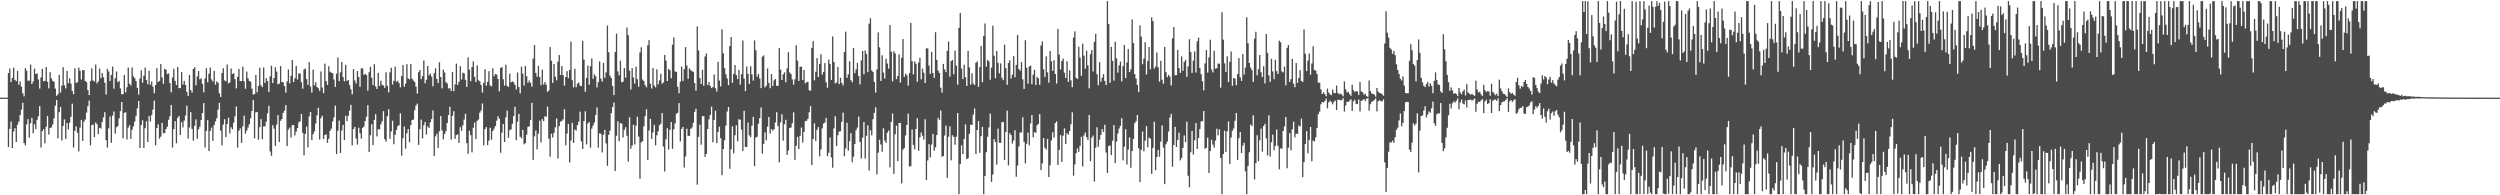 <svg xmlns="http://www.w3.org/2000/svg" width="1920" height="150"><path d="M0 75.000h1v1.000H0zM1 75.000h1v1.000H1zM2 75.000h1v1.000H2zM3 75.000h1v1.000H3zM4 75.000h1v1.000H4zM5 75.000h1v1.000H5zM6 56.163h1v56.801H6zM7 52.699h1v46.256H7zM8 63.021h1v30.310H8zM9 59.778h1v53.881H9zM10 51.940h1v49.089H10zM11 61.336h1v37.138H11zM12 62.353h1v46.679H12zM13 54.414h1v41.367H13zM14 65.083h1v28.309H14zM15 62.508h1v25.923H15zM16 66.617h1v17.624H16zM17 71.556h1v7.385H17zM18 73.928h1v36.001H18zM19 52.370h1v59.215H19zM20 54.256h1v41.224H20zM21 62.004h1v29.477H21zM22 61.953h1v43.806H22zM23 49.541h1v45.124H23zM24 64.506h1v25.892H24zM25 62.602h1v39.748H25zM26 52.756h1v42.688H26zM27 56.897h1v42.302H27zM28 56.359h1v35.661H28zM29 61.018h1v28.266H29zM30 68.069h1v13.432H30zM31 59.517h1v53.770H31zM32 52.825h1v47.899H32zM33 62.350h1v36.823H33zM34 62.099h1v47.953H34zM35 51.451h1v45.911H35zM36 62.748h1v26.275H36zM37 67.851h1v35.533H37zM38 55.386h1v42.901H38zM39 60.231h1v37.628H39zM40 62.068h1v33.572H40zM41 62.751h1v28.197H41zM42 68.058h1v13.093H42zM43 73.565h1v3.239H43zM44 72.348h1v33.928H44zM45 57.508h1v28.588H45zM46 71.109h1v11.058H46zM47 65.761h1v42.168H47zM48 51.623h1v45.045H48zM49 65.461h1v26.255H49zM50 67.942h1v38.699H50zM51 54.551h1v39.930H51zM52 63.843h1v35.606H52zM53 60.174h1v34.027H53zM54 64.232h1v25.452H54zM55 69.790h1v9.850H55zM56 72.354h1v40.944H56zM57 52.411h1v48.073H57zM58 63.538h1v33.492H58zM59 63.214h1v38.808H59zM60 51.941h1v64.350H60zM61 54.370h1v43.613H61zM62 61.036h1v31.040H62zM63 53.900h1v54.307H63zM64 53.889h1v39.551H64zM65 62.160h1v29.616H65zM66 63.103h1v23.399H66zM67 69.129h1v12.504H67zM68 73.028h1v4.189H68zM69 62.274h1v49.328H69zM70 52.440h1v43.667H70zM71 61.762h1v33.811H71zM72 62.593h1v42.659H72zM73 49.547h1v44.529H73zM74 64.075h1v31.193H74zM75 62.562h1v40.490H75zM76 52.701h1v45.457H76zM77 60.094h1v38.604H77zM78 55.996h1v37.694H78zM79 59.362h1v30.808H79zM80 63.527h1v22.656H80zM81 72.526h1v35.138H81zM82 52.903h1v60.393H82zM83 54.960h1v43.650H83zM84 62.185h1v27.311H84zM85 57.477h1v52.228H85zM86 51.132h1v37.677H86zM87 68.124h1v17.552H87zM88 60.109h1v42.534H88zM89 54.949h1v42.859H89zM90 63.130h1v33.681H90zM91 62.099h1v28.779H91zM92 67.866h1v17.443H92zM93 72.396h1v5.955H93zM94 72.295h1v33.931H94zM95 57.543h1v29.105H95zM96 70.835h1v15.410H96zM97 66.992h1v40.135H97zM98 51.863h1v46.152H98zM99 64.320h1v31.865H99zM100 65.700h1v40.944H100zM101 51.833h1v47.781H101zM102 58.697h1v38.367H102zM103 59.994h1v33.419H103zM104 62.242h1v26.714H104zM105 67.488h1v15.727H105zM106 72.673h1v4.912H106zM107 60.338h1v53.304H107zM108 54.091h1v41.983H108zM109 63.528h1v28.833H109zM110 58.102h1v55.533H110zM111 51.939h1v46.536H111zM112 61.335h1v31.860H112zM113 64.699h1v44.333H113zM114 54.387h1v34.639H114zM115 65.068h1v28.306H115zM116 62.550h1v25.892H116zM117 66.617h1v17.622H117zM118 71.556h1v5.651H118zM119 65.261h1v46.324H119zM120 52.370h1v45.967H120zM121 62.975h1v32.505H121zM122 62.082h1v44.418H122zM123 49.180h1v55.800H123zM124 59.438h1v34.996H124zM125 64.367h1v38.044H125zM126 52.754h1v49.424H126zM127 53.535h1v45.664H127zM128 56.897h1v40.362H128zM129 56.356h1v35.676H129zM130 63.858h1v25.410H130zM131 70.883h1v9.726H131zM132 59.517h1v53.770H132zM133 52.825h1v46.347H133zM134 62.099h1v31.003H134zM135 65.272h1v44.781H135zM136 51.451h1v39.032H136zM137 67.739h1v21.349H137zM138 67.549h1v36.060H138zM139 55.393h1v38.483H139zM140 64.924h1v32.935H140zM141 62.068h1v30.558H141zM142 65.292h1v23.457H142zM143 70.500h1v10.650H143zM144 73.698h1v32.690H144zM145 57.585h1v40.283H145zM146 69.194h1v16.903H146zM147 71.123h1v27.878H147zM148 52.968h1v55.001H148zM149 51.609h1v45.046H149zM150 65.449h1v26.255H150zM151 58.725h1v47.906H151zM152 54.544h1v44.819H152zM153 60.974h1v36.319H153zM154 60.131h1v32.023H154zM155 64.432h1v22.341H155zM156 70.904h1v8.234H156zM157 60.188h1v53.110H157zM158 52.411h1v48.073H158zM159 63.173h1v29.097H159zM160 56.644h1v59.373H160zM161 51.812h1v48.693H161zM162 61.034h1v36.897H162zM163 62.650h1v45.517H163zM164 54.416h1v41.611H164zM165 65.028h1v28.281H165zM166 62.502h1v28.303H166zM167 63.433h1v20.792H167zM168 71.554h1v7.405H168zM169 74.399h1v26.013H169zM170 56.096h1v55.508H170zM171 52.440h1v43.273H171zM172 61.762h1v29.787H172zM173 62.478h1v42.775H173zM174 49.547h1v45.723H174zM175 64.049h1v26.345H175zM176 63.302h1v39.126H176zM177 52.576h1v45.154H177zM178 56.843h1v42.394H178zM179 56.222h1v37.931H179zM180 60.780h1v28.496H180zM181 67.868h1v13.882H181zM182 59.016h1v54.342H182zM183 52.916h1v47.535H183zM184 62.272h1v36.307H184zM185 62.197h1v47.511H185zM186 51.131h1v45.901H186zM187 62.439h1v26.369H187zM188 68.124h1v34.521H188zM189 54.949h1v45.329H189zM190 60.190h1v37.748H190zM191 62.158h1v33.328H191zM192 62.826h1v28.058H192zM193 68.053h1v17.167H193zM194 72.634h1v4.109H194zM195 72.295h1v33.931H195zM196 57.543h1v28.703H196zM197 70.835h1v15.129H197zM198 66.008h1v41.376H198zM199 51.962h1v45.740H199zM200 65.430h1v26.070H200zM201 66.909h1v39.992H201zM202 51.824h1v45.252H202zM203 63.650h1v33.412H203zM204 59.992h1v33.418H204zM205 62.241h1v24.806H205zM206 70.711h1v10.615H206zM207 58.580h1v57.731H207zM208 50.495h1v69.156H208zM209 63.775h1v32.361H209zM210 59.896h1v38.868H210zM211 51.651h1v60.447H211zM212 54.967h1v40.715H212zM213 64.754h1v23.662H213zM214 64.229h1v44.874H214zM215 50.751h1v42.010H215zM216 62.954h1v28.544H216zM217 63.230h1v23.448H217zM218 66.167h1v18.817H218zM219 71.149h1v9.566H219zM220 62.497h1v49.697H220zM221 53.388h1v46.165H221zM222 63.981h1v34.016H222zM223 58.285h1v47.334H223zM224 46.166h1v50.008H224zM225 63.001h1v33.048H225zM226 60.097h1v43.924H226zM227 50.649h1v50.487H227zM228 61.031h1v37.339H228zM229 56.401h1v37.571H229zM230 56.403h1v36.766H230zM231 63.165h1v24.365H231zM232 68.078h1v34.010H232zM233 53.368h1v65.903H233zM234 52.643h1v50.191H234zM235 60.796h1v36.435H235zM236 65.230h1v48.036H236zM237 47.774h1v41.550H237zM238 66.503h1v19.448H238zM239 71.052h1v36.572H239zM240 53.483h1v49.597H240zM241 65.486h1v35.485H241zM242 63.141h1v31.738H242zM243 66.885h1v21.688H243zM244 67.758h1v15.050H244zM245 69.800h1v37.298H245zM246 54.872h1v35.916H246zM247 67.250h1v21.705H247zM248 71.526h1v35.300H248zM249 48.916h1v54.889H249zM250 62.266h1v40.862H250zM251 65.219h1v44.485H251zM252 50.840h1v55.706H252zM253 55.028h1v45.550H253zM254 55.824h1v42.965H254zM255 56.242h1v37.056H255zM256 61.056h1v29.082H256zM257 66.731h1v14.420H257zM258 56.568h1v61.775H258zM259 44.132h1v56.279H259zM260 62.335h1v30.232H260zM261 55.548h1v61.907H261zM262 47.599h1v52.580H262zM263 59.239h1v36.697H263zM264 62.500h1v45.040H264zM265 49.771h1v39.090H265zM266 62.147h1v30.891H266zM267 61.420h1v27.539H267zM268 65.206h1v19.715H268zM269 68.553h1v11.991H269zM270 72.465h1v39.204H270zM271 53.090h1v46.102H271zM272 61.835h1v35.629H272zM273 64.178h1v42.144H273zM274 54.548h1v56.435H274zM275 59.065h1v39.067H275zM276 66.653h1v35.708H276zM277 52.515h1v53.958H277zM278 52.485h1v45.718H278zM279 57.593h1v39.564H279zM280 56.554h1v36.367H280zM281 57.666h1v31.995H281zM282 69.643h1v11.162H282zM283 55.464h1v61.332H283zM284 51.216h1v52.622H284zM285 59.751h1v35.654H285zM286 65.507h1v45.986H286zM287 49.280h1v42.765H287zM288 66.364h1v21.340H288zM289 68.322h1v36.459H289zM290 55.949h1v43.336H290zM291 66.019h1v33.424H291zM292 62.130h1v33.352H292zM293 65.067h1v28.179H293zM294 65.695h1v19.636H294zM295 67.438h1v39.396H295zM296 55.459h1v53.335H296zM297 65.900h1v23.330H297zM298 70.927h1v13.009H298zM299 55.556h1v50.984H299zM300 52.002h1v48.966H300zM301 64.868h1v27.836H301zM302 61.989h1v48.831H302zM303 51.176h1v52.279H303zM304 62.856h1v36.919H304zM305 61.978h1v34.947H305zM306 63.772h1v32.419H306zM307 67.080h1v19.922H307zM308 58.438h1v61.104H308zM309 49.871h1v56.294H309zM310 66.613h1v30.497H310zM311 64.213h1v49.979H311zM312 49.307h1v53.042H312zM313 60.242h1v38.830H313zM314 60.964h1v48.317H314zM315 49.141h1v46.963H315zM316 60.392h1v31.776H316zM317 61.834h1v30.058H317zM318 62.997h1v21.679H318zM319 66.516h1v14.609H319zM320 71.855h1v7.746H320zM321 55.522h1v55.715H321zM322 53.757h1v45.453H322zM323 60.759h1v31.114H323zM324 58.458h1v47.781H324zM325 46.448h1v49.765H325zM326 63.934h1v29.738H326zM327 61.327h1v42.004H327zM328 50.687h1v46.397H328zM329 57.835h1v40.423H329zM330 56.411h1v37.592H330zM331 58.775h1v32.678H331zM332 66.302h1v18.556H332zM333 56.233h1v63.618H333zM334 52.462h1v52.318H334zM335 60.612h1v42.076H335zM336 63.810h1v49.745H336zM337 47.820h1v53.059H337zM338 59.113h1v30.001H338zM339 67.818h1v32.351H339zM340 53.463h1v53.549H340zM341 55.660h1v47.246H341zM342 63.066h1v37.725H342zM343 64.100h1v30.405H343zM344 67.945h1v20.402H344zM345 67.727h1v14.294H345zM346 69.860h1v37.371H346zM347 55.205h1v33.774H347zM348 70.050h1v15.331H348zM349 64.755h1v41.964H349zM350 48.826h1v54.881H350zM351 65.172h1v37.993H351zM352 62.825h1v46.898H352zM353 50.767h1v46.867H353zM354 61.004h1v39.439H354zM355 55.785h1v40.496H355zM356 56.327h1v35.474H356zM357 61.266h1v26.150H357zM358 66.760h1v43.129H358zM359 44.094h1v74.037H359zM360 53.443h1v46.983H360zM361 62.329h1v41.444H361zM362 51.517h1v65.454H362zM363 47.123h1v50.976H363zM364 58.970h1v35.182H364zM365 62.908h1v43.849H365zM366 50.239h1v42.638H366zM367 61.655h1v30.171H367zM368 62.471h1v24.124H368zM369 65.292h1v19.644H369zM370 71.069h1v8.408H370zM371 63.662h1v47.996H371zM372 53.170h1v46.075H372zM373 65.767h1v31.812H373zM374 62.838h1v48.608H374zM375 54.647h1v53.395H375zM376 65.620h1v32.495H376zM377 66.343h1v40.911H377zM378 52.406h1v48.227H378zM379 58.586h1v40.243H379zM380 56.817h1v39.958H380zM381 57.286h1v35.380H381zM382 60.676h1v28.619H382zM383 70.120h1v21.095H383zM384 52.240h1v65.057H384zM385 51.425h1v50.449H385zM386 60.869h1v34.374H386zM387 65.750h1v43.282H387zM388 49.713h1v40.448H388zM389 65.887h1v19.030H389zM390 66.818h1v39.026H390zM391 56.573h1v43.490H391zM392 63.216h1v36.148H392zM393 62.446h1v32.626H393zM394 63.158h1v25.984H394zM395 65.129h1v16.890H395zM396 68.655h1v38.961H396zM397 55.717h1v37.699H397zM398 66.882h1v20.567H398zM399 71.713h1v33.288H399zM400 51.215h1v54.984H400zM401 56.513h1v43.275H401zM402 65.741h1v45.093H402zM403 50.705h1v59.229H403zM404 58.523h1v44.891H404zM405 63.624h1v33.823H405zM406 61.825h1v35.272H406zM407 63.597h1v28.574H407zM408 66.608h1v12.389H408zM409 44.966h1v77.790H409zM410 34.609h1v70.150H410zM411 56.030h1v44.195H411zM412 58.944h1v55.771H412zM413 50.651h1v51.962H413zM414 59.199h1v33.498H414zM415 65.442h1v43.989H415zM416 53.500h1v37.919H416zM417 64.945h1v28.109H417zM418 62.998h1v26.221H418zM419 65.024h1v24.783H419zM420 70.490h1v11.412H420zM421 69.517h1v37.006H421zM422 36.167h1v84.196H422zM423 46.660h1v56.039H423zM424 63.635h1v41.972H424zM425 49.177h1v52.935H425zM426 58.908h1v38.835H426zM427 61.744h1v29.219H427zM428 47.402h1v74.356H428zM429 42.311h1v54.625H429zM430 57.563h1v35.824H430zM431 50.726h1v42.213H431zM432 57.728h1v33.913H432zM433 65.795h1v18.048H433zM434 59.124h1v52.512H434zM435 54.612h1v47.937H435zM436 60.016h1v35.174H436zM437 53.785h1v71.002H437zM438 31.948h1v75.973H438zM439 61.521h1v32.810H439zM440 67.075h1v42.688H440zM441 52.810h1v46.732H441zM442 66.969h1v33.226H442zM443 64.259h1v31.798H443zM444 63.351h1v30.142H444zM445 65.734h1v19.981H445zM446 66.221h1v42.355H446zM447 31.344h1v83.059H447zM448 45.846h1v47.201H448zM449 70.429h1v15.049H449zM450 59.793h1v51.080H450zM451 50.330h1v44.614H451zM452 65.087h1v28.591H452zM453 50.901h1v62.484H453zM454 44.880h1v53.947H454zM455 60.511h1v35.971H455zM456 57.083h1v37.077H456zM457 58.563h1v29.720H457zM458 67.100h1v15.369H458zM459 63.107h1v50.246H459zM460 47.110h1v55.326H460zM461 60.348h1v42.428H461zM462 62.655h1v54.450H462zM463 48.332h1v55.192H463zM464 59.800h1v39.932H464zM465 55.549h1v54.571H465zM466 19.630h1v107.684H466zM467 40.139h1v63.457H467zM468 58.132h1v42.217H468zM469 59.920h1v26.991H469zM470 66.008h1v16.274H470zM471 73.036h1v5.679H471zM472 39.869h1v91.463H472zM473 25.879h1v78.363H473zM474 54.803h1v38.375H474zM475 57.904h1v50.607H475zM476 46.604h1v47.835H476zM477 63.146h1v31.871H477zM478 62.694h1v42.892H478zM479 52.239h1v47.458H479zM480 59.659h1v38.049H480zM481 21.132h1v83.146H481zM482 27.029h1v97.069H482zM483 54.243h1v35.796H483zM484 68.721h1v45.545H484zM485 52.356h1v59.362H485zM486 59.507h1v36.278H486zM487 64.239h1v46.697H487zM488 51.209h1v45.326H488zM489 60.839h1v28.851H489zM490 66.596h1v38.296H490zM491 40.253h1v97.057H491zM492 36.318h1v73.016H492zM493 61.090h1v47.337H493zM494 62.197h1v34.816H494zM495 65.400h1v23.859H495zM496 67.045h1v16.865H496zM497 34.770h1v88.092H497zM498 30.827h1v69.429H498zM499 64.304h1v26.975H499zM500 68.011h1v38.656H500zM501 52.248h1v49.446H501zM502 65.793h1v30.078H502zM503 67.140h1v44.453H503zM504 53.242h1v50.665H504zM505 64.778h1v36.045H505zM506 61.739h1v34.461H506zM507 56.670h1v38.346H507zM508 64.276h1v22.545H508zM509 63.268h1v49.335H509zM510 42.256h1v89.457H510zM511 46.475h1v60.459H511zM512 62.213h1v36.241H512zM513 53.010h1v61.813H513zM514 53.938h1v45.813H514zM515 60.103h1v33.596H515zM516 34.286h1v80.053H516zM517 28.698h1v70.581H517zM518 54.896h1v39.878H518zM519 55.175h1v32.147H519zM520 66.660h1v19.980H520zM521 71.598h1v7.588H521zM522 62.756h1v45.875H522zM523 51.119h1v47.883H523zM524 62.257h1v35.271H524zM525 53.173h1v75.477H525zM526 36.222h1v83.951H526zM527 50.268h1v48.572H527zM528 60.475h1v43.879H528zM529 52.534h1v51.853H529zM530 53.776h1v45.198H530zM531 54.801h1v43.092H531zM532 55.096h1v39.269H532zM533 63.778h1v22.148H533zM534 69.696h1v13.817H534zM535 20.299h1v121.523H535zM536 38.706h1v66.396H536zM537 59.935h1v35.829H537zM538 64.499h1v46.668H538zM539 53.582h1v35.554H539zM540 65.904h1v23.397H540zM541 43.401h1v77.006H541zM542 41.124h1v77.119H542zM543 65.311h1v33.804H543zM544 63.020h1v28.622H544zM545 66.062h1v22.238H545zM546 67.689h1v14.216H546zM547 66.900h1v42.381H547zM548 57.186h1v34.886H548zM549 67.787h1v17.261H549zM550 70.279h1v39.700H550zM551 47.466h1v53.785H551zM552 61.858h1v35.483H552zM553 66.372h1v39.785H553zM554 22.532h1v111.988H554zM555 40.832h1v73.632H555zM556 52.340h1v55.408H556zM557 57.034h1v39.499H557zM558 60.335h1v25.325H558zM559 65.389h1v16.802H559zM560 35.398h1v94.252H560zM561 28.449h1v86.163H561zM562 63.549h1v33.527H562zM563 56.794h1v61.008H563zM564 49.909h1v53.943H564zM565 57.641h1v38.598H565zM566 60.727h1v47.802H566zM567 53.691h1v37.872H567zM568 65.034h1v26.948H568zM569 57.100h1v42.510H569zM570 31.103h1v84.886H570zM571 60.432h1v24.673H571zM572 70.010h1v42.773H572zM573 51.073h1v61.767H573zM574 56.737h1v37.365H574zM575 64.576h1v39.373H575zM576 50.843h1v54.538H576zM577 57.146h1v39.373H577zM578 61.888h1v27.852H578zM579 31.042h1v96.561H579zM580 38.605h1v67.099H580zM581 58.843h1v46.119H581zM582 56.774h1v38.154H582zM583 60.322h1v30.407H583zM584 67.666h1v14.881H584zM585 43.540h1v74.446H585zM586 42.567h1v67.980H586zM587 67.130h1v34.511H587zM588 65.795h1v41.993H588zM589 52.552h1v44.693H589zM590 63.698h1v26.159H590zM591 67.746h1v34.840H591zM592 56.861h1v42.262H592zM593 66.028h1v34.293H593zM594 61.648h1v37.572H594zM595 60.681h1v33.328H595zM596 65.861h1v20.348H596zM597 65.977h1v30.830H597zM598 36.941h1v87.714H598zM599 53.464h1v40.575H599zM600 61.428h1v26.323H600zM601 57.120h1v50.894H601zM602 55.570h1v39.875H602zM603 63.164h1v28.861H603zM604 52.548h1v66.388H604zM605 40.089h1v75.485H605zM606 55.669h1v42.661H606zM607 56.889h1v41.000H607zM608 61.039h1v33.547H608zM609 65.049h1v21.263H609zM610 60.876h1v61.904H610zM611 34.691h1v77.259H611zM612 46.561h1v58.545H612zM613 62.156h1v52.257H613zM614 51.268h1v53.040H614zM615 51.163h1v46.856H615zM616 61.470h1v48.084H616zM617 53.741h1v47.565H617zM618 64.051h1v29.009H618zM619 63.074h1v29.642H619zM620 62.892h1v28.414H620zM621 69.310h1v16.891H621zM622 69.613h1v11.970H622zM623 36.766h1v90.042H623zM624 31.567h1v75.239H624zM625 61.664h1v33.049H625zM626 55.106h1v53.266H626zM627 44.592h1v55.127H627zM628 59.160h1v38.429H628zM629 49.073h1v71.029H629zM630 41.684h1v73.084H630zM631 57.281h1v41.292H631zM632 55.230h1v39.628H632zM633 48.459h1v45.633H633zM634 63.247h1v27.333H634zM635 67.392h1v52.586H635zM636 45.777h1v71.588H636zM637 49.116h1v56.487H637zM638 61.317h1v59.588H638zM639 27.929h1v100.906H639zM640 47.666h1v50.955H640zM641 64.086h1v25.185H641zM642 63.359h1v48.834H642zM643 51.387h1v52.519H643zM644 64.651h1v36.438H644zM645 59.630h1v41.200H645zM646 63.704h1v29.867H646zM647 65.580h1v20.912H647zM648 39.992h1v79.985H648zM649 24.324h1v89.772H649zM650 59.803h1v34.498H650zM651 57.029h1v58.733H651zM652 47.010h1v61.556H652zM653 61.532h1v40.732H653zM654 63.176h1v61.383H654zM655 36.909h1v83.453H655zM656 56.242h1v54.355H656zM657 53.335h1v46.707H657zM658 48.281h1v49.668H658zM659 58.349h1v31.193H659zM660 64.797h1v44.222H660zM661 46.374h1v75.423H661zM662 39.134h1v66.555H662zM663 57.076h1v36.619H663zM664 38.743h1v83.118H664zM665 41.399h1v62.902H665zM666 55.335h1v40.967H666zM667 18.204h1v112.830H667zM668 13.945h1v86.083H668zM669 54.158h1v49.772H669zM670 55.224h1v36.381H670zM671 62.896h1v23.793H671zM672 71.067h1v11.305H672zM673 53.353h1v80.658H673zM674 24.906h1v92.357H674zM675 36.345h1v70.984H675zM676 62.181h1v48.770H676zM677 42.440h1v74.099H677zM678 55.692h1v42.816H678zM679 60.276h1v47.725H679zM680 45.149h1v64.643H680zM681 48.810h1v53.114H681zM682 52.680h1v47.625H682zM683 19.235h1v109.254H683zM684 39.668h1v53.969H684zM685 62.440h1v24.776H685zM686 39.401h1v94.118H686zM687 40.987h1v62.141H687zM688 60.790h1v35.737H688zM689 58.396h1v65.378H689zM690 41.797h1v52.668H690zM691 63.378h1v31.133H691zM692 44.316h1v96.547H692zM693 30.006h1v84.930H693zM694 59.057h1v54.533H694zM695 56.524h1v47.462H695zM696 57.876h1v38.023H696zM697 65.800h1v21.478H697zM698 56.107h1v71.834H698zM699 17.496h1v110.040H699zM700 46.983h1v52.475H700zM701 57.153h1v54.148H701zM702 47.196h1v67.483H702zM703 48.992h1v50.041H703zM704 62.724h1v28.069H704zM705 48.016h1v67.800H705zM706 44.338h1v61.206H706zM707 60.925h1v40.798H707zM708 52.694h1v51.543H708zM709 55.834h1v51.426H709zM710 63.706h1v27.887H710zM711 37.102h1v101.146H711zM712 37.160h1v86.065H712zM713 50.401h1v60.260H713zM714 56.730h1v64.200H714zM715 39.850h1v71.183H715zM716 56.028h1v46.789H716zM717 59.833h1v55.930H717zM718 24.745h1v88.342H718zM719 46.047h1v57.706H719zM720 54.119h1v36.392H720zM721 55.941h1v36.147H721zM722 67.311h1v17.530H722zM723 71.104h1v49.285H723zM724 49.086h1v70.775H724zM725 53.244h1v50.836H725zM726 55.399h1v41.029H726zM727 39.054h1v97.572H727zM728 31.878h1v73.148H728zM729 58.897h1v38.129H729zM730 46.901h1v76.238H730zM731 46.024h1v57.849H731zM732 56.987h1v48.145H732zM733 38.969h1v72.193H733zM734 50.399h1v54.619H734zM735 65.054h1v21.747H735zM736 21.376h1v127.761H736zM737 9.968h1v116.047H737zM738 52.628h1v58.978H738zM739 60.734h1v57.567H739zM740 49.699h1v57.051H740zM741 59.292h1v36.220H741zM742 66.030h1v56.119H742zM743 39.052h1v82.441H743zM744 51.680h1v51.081H744zM745 65.006h1v30.749H745zM746 56.260h1v39.717H746zM747 64.152h1v23.909H747zM748 65.274h1v18.045H748zM749 48.238h1v70.069H749zM750 47.130h1v52.702H750zM751 66.642h1v26.343H751zM752 51.517h1v65.910H752zM753 35.403h1v69.179H753zM754 63.154h1v34.266H754zM755 27.598h1v121.540H755zM756 18.010h1v117.088H756zM757 51.194h1v65.688H757zM758 46.018h1v59.050H758zM759 47.169h1v50.654H759zM760 61.224h1v26.062H760zM761 51.989h1v87.664H761zM762 19.727h1v114.339H762zM763 42.748h1v64.175H763zM764 60.081h1v49.023H764zM765 39.100h1v87.338H765zM766 48.229h1v50.604H766zM767 56.332h1v53.271H767zM768 48.707h1v61.014H768zM769 59.676h1v34.243H769zM770 61.527h1v32.143H770zM771 34.191h1v88.637H771zM772 52.360h1v49.075H772zM773 65.142h1v19.790H773zM774 48.402h1v78.661H774zM775 46.374h1v55.907H775zM776 60.313h1v43.442H776zM777 57.219h1v53.057H777zM778 43.103h1v64.753H778zM779 59.337h1v40.641H779zM780 49.884h1v85.854H780zM781 26.764h1v100.385H781zM782 53.032h1v59.441H782zM783 54.224h1v47.494H783zM784 47.669h1v54.032H784zM785 60.934h1v29.140H785zM786 68.288h1v40.677H786zM787 30.880h1v94.496H787zM788 51.956h1v58.487H788zM789 64.267h1v37.596H789zM790 51.024h1v60.652H790zM791 50.390h1v44.496H791zM792 64.682h1v23.687H792zM793 57.356h1v48.070H793zM794 53.580h1v47.964H794zM795 65.256h1v36.696H795zM796 59.045h1v37.184H796zM797 60.248h1v34.892H797zM798 65.133h1v22.520H798zM799 34.953h1v95.685H799zM800 31.854h1v93.705H800zM801 53.173h1v52.850H801zM802 59.075h1v54.364H802zM803 43.251h1v71.567H803zM804 55.570h1v51.075H804zM805 63.559h1v72.358H805zM806 39.203h1v87.678H806zM807 47.077h1v60.793H807zM808 54.412h1v47.145H808zM809 46.246h1v59.459H809zM810 56.838h1v37.662H810zM811 64.166h1v29.135H811zM812 22.282h1v104.409H812zM813 41.946h1v73.143H813zM814 53.373h1v50.392H814zM815 46.842h1v77.559H815zM816 44.957h1v59.242H816zM817 55.820h1v42.771H817zM818 59.938h1v50.658H818zM819 47.071h1v55.202H819zM820 62.850h1v40.676H820zM821 54.072h1v46.566H821zM822 61.684h1v33.775H822zM823 67.008h1v19.254H823zM824 28.836h1v106.069H824zM825 24.054h1v102.200H825zM826 59.770h1v57.910H826zM827 60.708h1v53.300H827zM828 35.890h1v80.671H828zM829 44.231h1v67.799H829zM830 58.161h1v46.878H830zM831 33.580h1v94.250H831zM832 42.755h1v61.290H832zM833 52.829h1v48.953H833zM834 38.856h1v66.421H834zM835 50.250h1v57.262H835zM836 67.816h1v20.466H836zM837 41.628h1v82.185H837zM838 38.465h1v67.285H838zM839 54.894h1v49.176H839zM840 32.083h1v107.395H840zM841 25.943h1v87.502H841zM842 56.974h1v40.796H842zM843 65.439h1v47.296H843zM844 47.712h1v59.502H844zM845 62.696h1v40.879H845zM846 59.713h1v39.446H846zM847 56.877h1v44.476H847zM848 62.141h1v33.680H848zM849 65.312h1v51.791H849zM850 0.863h1v131.933H850zM851 18.403h1v93.821H851zM852 63.574h1v48.145H852zM853 35.982h1v83.137H853zM854 46.753h1v61.380H854zM855 61.917h1v34.099H855zM856 32.073h1v93.206H856zM857 44.873h1v63.853H857zM858 55.810h1v46.863H858zM859 50.232h1v48.493H859zM860 47.206h1v49.385H860zM861 62.499h1v28.292H861zM862 50.827h1v72.379H862zM863 34.506h1v78.121H863zM864 59.895h1v39.374H864zM865 47.968h1v78.418H865zM866 37.674h1v77.204H866zM867 55.355h1v50.156H867zM868 53.259h1v75.611H868zM869 14.941h1v101.067H869zM870 33.061h1v73.568H870zM871 56.941h1v37.705H871zM872 60.360h1v32.756H872zM873 65.214h1v23.145H873zM874 70.771h1v43.005H874zM875 19.522h1v120.334H875zM876 28.154h1v86.877H876zM877 49.368h1v51.678H877zM878 45.021h1v71.181H878zM879 32.455h1v75.579H879zM880 57.201h1v39.684H880zM881 46.801h1v66.309H881zM882 36.081h1v69.629H882zM883 53.189h1v53.307H883zM884 13.326h1v120.224H884zM885 16.291h1v97.285H885zM886 52.700h1v40.805H886zM887 51.093h1v79.612H887zM888 40.317h1v80.271H888zM889 51.755h1v63.397H889zM890 62.713h1v57.635H890zM891 46.679h1v62.082H891zM892 61.203h1v35.148H892zM893 64.247h1v49.127H893zM894 36.051h1v105.385H894zM895 55.467h1v55.331H895zM896 59.249h1v49.488H896zM897 57.492h1v43.587H897zM898 58.819h1v31.452H898zM899 65.649h1v21.845H899zM900 29.453h1v98.618H900zM901 20.771h1v90.596H901zM902 57.746h1v39.624H902zM903 57.766h1v55.111H903zM904 38.277h1v69.200H904zM905 52.267h1v49.606H905zM906 55.986h1v67.214H906zM907 43.339h1v77.979H907zM908 54.365h1v59.263H908zM909 47.608h1v56.435H909zM910 45.945h1v63.216H910zM911 59.045h1v34.387H911zM912 50.988h1v83.983H912zM913 30.082h1v113.735H913zM914 39.928h1v77.024H914zM915 55.964h1v44.666H915zM916 46.569h1v72.185H916zM917 39.550h1v68.152H917zM918 55.685h1v38.813H918zM919 31.685h1v82.743H919zM920 28.867h1v77.173H920zM921 52.342h1v46.808H921zM922 56.995h1v36.256H922zM923 62.424h1v30.656H923zM924 69.418h1v15.842H924zM925 48.676h1v65.624H925zM926 38.430h1v75.061H926zM927 55.826h1v49.881H927zM928 44.072h1v88.779H928zM929 30.496h1v85.548H929zM930 53.320h1v54.025H930zM931 55.596h1v55.452H931zM932 39.000h1v74.475H932zM933 52.662h1v55.344H933zM934 52.429h1v46.381H934zM935 48.801h1v55.176H935zM936 48.936h1v50.341H936zM937 67.348h1v54.045H937zM938 9.436h1v139.702H938zM939 30.446h1v87.897H939zM940 48.658h1v51.731H940zM941 55.277h1v61.428H941zM942 43.218h1v57.685H942zM943 62.978h1v30.306H943zM944 47.498h1v78.539H944zM945 39.528h1v66.124H945zM946 65.819h1v34.627H946zM947 59.871h1v38.766H947zM948 60.403h1v32.359H948zM949 65.455h1v21.367H949zM950 56.866h1v65.914H950zM951 44.654h1v61.489H951zM952 59.330h1v41.994H952zM953 62.180h1v55.395H953zM954 41.402h1v70.407H954zM955 57.245h1v52.464H955zM956 51.900h1v79.665H956zM957 13.265h1v135.873H957zM958 33.202h1v94.257H958zM959 48.361h1v68.557H959zM960 51.969h1v43.695H960zM961 53.906h1v42.941H961zM962 62.888h1v25.633H962zM963 29.705h1v108.096H963zM964 24.392h1v100.911H964zM965 57.832h1v45.988H965zM966 53.139h1v70.629H966zM967 42.193h1v65.552H967zM968 55.502h1v43.275H968zM969 59.130h1v57.278H969zM970 50.780h1v45.972H970zM971 64.050h1v31.041H971zM972 26.096h1v80.157H972zM973 40.548h1v78.770H973zM974 57.928h1v30.590H974zM975 62.801h1v57.407H975zM976 45.161h1v64.156H976zM977 54.894h1v48.522H977zM978 60.777h1v54.657H978zM979 45.928h1v66.064H979zM980 54.631h1v44.919H980zM981 56.795h1v55.160H981zM982 31.213h1v98.835H982zM983 32.475h1v81.392H983zM984 54.809h1v59.415H984zM985 55.590h1v45.024H985zM986 51.151h1v45.986H986zM987 65.570h1v24.318H987zM988 36.723h1v92.498H988zM989 34.541h1v78.950H989zM990 62.902h1v39.396H990zM991 60.769h1v54.615H991zM992 45.172h1v54.127H992zM993 64.290h1v29.197H993zM994 67.005h1v38.533H994zM995 48.442h1v54.213H995zM996 63.611h1v39.257H996zM997 59.873h1v36.570H997zM998 53.861h1v43.290H998zM999 62.214h1v28.922H999zM1000 62.948h1v73.140H1000zM1001 22.621h1v101.901H1001zM1002 41.303h1v69.349H1002zM1003 54.577h1v46.159H1003zM1004 46.525h1v71.275H1004zM1005 41.039h1v66.410H1005zM1006 57.322h1v40.201H1006zM1007 48.733h1v75.138H1007zM1008 35.521h1v72.408H1008zM1009 53.770h1v54.891H1009zM1010 54.263h1v51.183H1010zM1011 56.890h1v41.350H1011zM1012 63.442h1v24.265H1012zM1013 63.643h1v22.079H1013zM1014 68.657h1v11.408H1014zM1015 72.194h1v6.152H1015zM1016 70.848h1v7.875H1016zM1017 72.297h1v5.279H1017zM1018 73.916h1v1.808H1018zM1019 68.026h1v15.152H1019zM1020 71.012h1v7.633H1020zM1021 72.447h1v4.811H1021zM1022 73.098h1v5.400H1022zM1023 68.757h1v11.425H1023zM1024 71.352h1v6.831H1024zM1025 71.585h1v5.653H1025zM1026 65.679h1v18.816H1026zM1027 71.360h1v5.270H1027zM1028 72.467h1v4.176H1028zM1029 71.824h1v5.226H1029zM1030 72.673h1v4.161H1030zM1031 73.948h1v1.461H1031zM1032 62.566h1v23.155H1032zM1033 68.621h1v12.427H1033zM1034 70.943h1v7.146H1034zM1035 70.502h1v7.858H1035zM1036 72.247h1v5.054H1036zM1037 73.595h1v2.621H1037zM1038 65.056h1v20.136H1038zM1039 69.297h1v8.651H1039zM1040 70.769h1v5.829H1040zM1041 69.924h1v9.771H1041zM1042 70.221h1v9.679H1042zM1043 72.885h1v3.577H1043zM1044 62.921h1v22.757H1044zM1045 70.177h1v7.232H1045zM1046 70.882h1v6.208H1046zM1047 72.664h1v3.373H1047zM1048 71.920h1v5.568H1048zM1049 73.850h1v2.010H1049zM1050 74.321h1v1.021H1050zM1051 61.866h1v23.134H1051zM1052 69.974h1v10.027H1052zM1053 71.904h1v6.289H1053zM1054 71.983h1v5.692H1054zM1055 72.743h1v4.038H1055zM1056 74.254h1v1.341H1056zM1057 67.572h1v17.966H1057zM1058 70.376h1v7.489H1058zM1059 71.474h1v5.544H1059zM1060 71.583h1v5.998H1060zM1061 72.403h1v5.556H1061zM1062 73.488h1v2.790H1062zM1063 33.427h1v91.237H1063zM1064 8.580h1v138.799H1064zM1065 25.116h1v103.875H1065zM1066 28.875h1v87.634H1066zM1067 36.703h1v72.605H1067zM1068 37.974h1v71.498H1068zM1069 41.336h1v66.713H1069zM1070 39.132h1v70.624H1070zM1071 42.382h1v63.004H1071zM1072 49.396h1v50.345H1072zM1073 53.687h1v44.368H1073zM1074 56.862h1v35.615H1074zM1075 60.487h1v26.664H1075zM1076 61.795h1v35.192H1076zM1077 58.615h1v35.701H1077zM1078 65.754h1v19.484H1078zM1079 71.405h1v7.251H1079zM1080 71.643h1v6.518H1080zM1081 71.646h1v6.836H1081zM1082 46.709h1v68.216H1082zM1083 33.945h1v82.786H1083zM1084 38.591h1v70.974H1084zM1085 49.174h1v45.614H1085zM1086 50.363h1v46.062H1086zM1087 62.440h1v32.521H1087zM1088 46.058h1v40.951H1088zM1089 30.329h1v102.082H1089zM1090 40.529h1v59.846H1090zM1091 59.734h1v29.307H1091zM1092 63.234h1v25.497H1092zM1093 65.952h1v18.918H1093zM1094 66.911h1v14.726H1094zM1095 64.566h1v25.633H1095zM1096 62.836h1v25.053H1096zM1097 66.510h1v19.098H1097zM1098 63.967h1v22.588H1098zM1099 65.838h1v17.334H1099zM1100 71.594h1v6.445H1100zM1101 62.105h1v32.601H1101zM1102 55.605h1v41.004H1102zM1103 61.489h1v26.252H1103zM1104 64.865h1v22.177H1104zM1105 65.217h1v21.918H1105zM1106 70.258h1v8.889H1106zM1107 71.319h1v38.527H1107zM1108 26.247h1v89.941H1108zM1109 37.845h1v76.004H1109zM1110 47.015h1v58.497H1110zM1111 57.489h1v40.663H1111zM1112 63.119h1v25.426H1112zM1113 69.753h1v9.963H1113zM1114 67.057h1v16.237H1114zM1115 69.313h1v9.950H1115zM1116 71.995h1v5.891H1116zM1117 71.440h1v7.356H1117zM1118 72.184h1v5.167H1118zM1119 73.859h1v1.751H1119zM1120 67.540h1v16.406H1120zM1121 70.999h1v7.647H1121zM1122 72.451h1v3.982H1122zM1123 70.190h1v9.321H1123zM1124 68.760h1v11.420H1124zM1125 73.304h1v3.878H1125zM1126 64.660h1v17.855H1126zM1127 71.058h1v5.720H1127zM1128 71.926h1v4.734H1128zM1129 72.691h1v3.794H1129zM1130 72.023h1v5.325H1130zM1131 72.974h1v3.595H1131zM1132 73.649h1v1.996H1132zM1133 61.954h1v23.910H1133zM1134 68.760h1v10.980H1134zM1135 70.943h1v7.147H1135zM1136 70.500h1v7.868H1136zM1137 72.428h1v4.613H1137zM1138 73.603h1v2.605H1138zM1139 65.150h1v21.732H1139zM1140 69.300h1v8.644H1140zM1141 70.769h1v5.828H1141zM1142 69.922h1v9.980H1142zM1143 70.220h1v8.973H1143zM1144 73.523h1v2.647H1144zM1145 64.299h1v22.464H1145zM1146 70.614h1v6.785H1146zM1147 71.769h1v4.794H1147zM1148 73.089h1v3.296H1148zM1149 71.920h1v5.567H1149zM1150 73.850h1v1.721H1150zM1151 61.141h1v24.195H1151zM1152 67.892h1v12.906H1152zM1153 69.943h1v8.732H1153zM1154 71.918h1v6.070H1154zM1155 72.213h1v5.662H1155zM1156 73.380h1v3.305H1156zM1157 74.473h1v1.000H1157zM1158 67.893h1v18.014H1158zM1159 70.718h1v7.148H1159zM1160 72.079h1v4.662H1160zM1161 71.337h1v6.914H1161zM1162 72.673h1v4.329H1162zM1163 73.505h1v2.692H1163zM1164 62.995h1v24.367H1164zM1165 59.719h1v26.828H1165zM1166 65.442h1v18.525H1166zM1167 68.089h1v14.648H1167zM1168 65.958h1v16.882H1168zM1169 66.769h1v14.700H1169zM1170 62.959h1v24.262H1170zM1171 61.346h1v26.083H1171zM1172 64.479h1v17.835H1172zM1173 66.820h1v15.097H1173zM1174 68.046h1v12.975H1174zM1175 69.826h1v8.907H1175zM1176 72.610h1v5.163H1176zM1177 59.352h1v28.370H1177zM1178 59.818h1v24.337H1178zM1179 65.227h1v16.339H1179zM1180 67.707h1v15.090H1180zM1181 70.396h1v10.966H1181zM1182 71.539h1v7.674H1182zM1183 64.163h1v24.215H1183zM1184 57.814h1v33.249H1184zM1185 61.050h1v22.328H1185zM1186 58.360h1v31.352H1186zM1187 59.443h1v34.725H1187zM1188 64.679h1v20.786H1188zM1189 61.088h1v22.351H1189zM1190 58.964h1v32.840H1190zM1191 63.497h1v23.440H1191zM1192 61.548h1v24.087H1192zM1193 64.109h1v24.842H1193zM1194 65.364h1v20.109H1194zM1195 66.243h1v18.239H1195zM1196 61.133h1v26.876H1196zM1197 59.154h1v30.922H1197zM1198 50.434h1v51.187H1198zM1199 48.765h1v51.230H1199zM1200 56.602h1v39.173H1200zM1201 61.726h1v24.091H1201zM1202 49.121h1v58.965H1202zM1203 45.092h1v71.698H1203zM1204 30.733h1v85.199H1204zM1205 33.010h1v84.261H1205zM1206 41.497h1v67.398H1206zM1207 57.758h1v33.651H1207zM1208 38.720h1v72.962H1208zM1209 26.804h1v99.669H1209zM1210 23.948h1v98.313H1210zM1211 29.429h1v94.776H1211zM1212 41.048h1v67.752H1212zM1213 57.840h1v36.204H1213zM1214 32.519h1v93.318H1214zM1215 0.863h1v148.275H1215zM1216 9.209h1v139.929H1216zM1217 0.863h1v145.037H1217zM1218 26.124h1v123.013H1218zM1219 0.949h1v124.679H1219zM1220 37.014h1v80.488H1220zM1221 47.899h1v93.080H1221zM1222 11.635h1v108.131H1222zM1223 27.894h1v85.597H1223zM1224 34.851h1v75.110H1224zM1225 36.646h1v76.437H1225zM1226 47.689h1v52.407H1226zM1227 0.863h1v148.275H1227zM1228 17.620h1v112.359H1228zM1229 38.045h1v82.468H1229zM1230 21.557h1v120.085H1230zM1231 12.697h1v131.079H1231zM1232 18.419h1v121.043H1232zM1233 23.877h1v125.260H1233zM1234 0.863h1v148.275H1234zM1235 9.695h1v116.562H1235zM1236 30.858h1v94.084H1236zM1237 26.399h1v98.856H1237zM1238 47.110h1v69.541H1238zM1239 56.397h1v44.997H1239zM1240 15.698h1v133.439H1240zM1241 1.303h1v130.816H1241zM1242 39.387h1v74.539H1242zM1243 10.957h1v138.180H1243zM1244 0.863h1v125.437H1244zM1245 23.727h1v88.309H1245zM1246 28.578h1v104.617H1246zM1247 6.813h1v131.326H1247zM1248 42.093h1v91.805H1248zM1249 34.067h1v88.440H1249zM1250 26.286h1v88.660H1250zM1251 43.206h1v59.606H1251zM1252 54.488h1v94.650H1252zM1253 0.863h1v129.772H1253zM1254 41.569h1v72.884H1254zM1255 38.124h1v90.213H1255zM1256 1.351h1v147.786H1256zM1257 29.653h1v119.484H1257zM1258 33.216h1v99.518H1258zM1259 0.863h1v148.275H1259zM1260 19.409h1v115.598H1260zM1261 14.974h1v96.960H1261zM1262 0.863h1v148.275H1262zM1263 7.205h1v131.352H1263zM1264 37.035h1v78.624H1264zM1265 21.412h1v127.726H1265zM1266 4.233h1v139.178H1266zM1267 25.257h1v122.708H1267zM1268 0.863h1v148.275H1268zM1269 5.189h1v115.043H1269zM1270 21.159h1v91.963H1270zM1271 5.111h1v144.026H1271zM1272 0.863h1v148.275H1272zM1273 4.527h1v140.010H1273zM1274 2.184h1v129.697H1274zM1275 7.638h1v124.704H1275zM1276 29.426h1v83.365H1276zM1277 16.682h1v132.026H1277zM1278 1.236h1v147.902H1278zM1279 38.189h1v110.948H1279zM1280 40.226h1v97.082H1280zM1281 0.863h1v147.929H1281zM1282 4.673h1v130.605H1282zM1283 28.852h1v87.402H1283zM1284 41.618h1v107.519H1284zM1285 20.450h1v122.143H1285zM1286 18.971h1v106.048H1286zM1287 0.863h1v148.275H1287zM1288 0.863h1v135.060H1288zM1289 30.269h1v82.276H1289zM1290 46.444h1v102.694H1290zM1291 8.036h1v128.828H1291zM1292 40.673h1v76.960H1292zM1293 39.532h1v105.335H1293zM1294 10.633h1v117.706H1294zM1295 47.552h1v73.197H1295zM1296 8.214h1v140.924H1296zM1297 6.498h1v142.639H1297zM1298 38.847h1v108.895H1298zM1299 30.300h1v99.668H1299zM1300 19.903h1v105.655H1300zM1301 26.079h1v89.305H1301zM1302 57.476h1v55.700H1302zM1303 0.863h1v148.275H1303zM1304 5.256h1v136.098H1304zM1305 47.795h1v72.283H1305zM1306 26.795h1v122.343H1306zM1307 37.707h1v101.014H1307zM1308 48.849h1v73.192H1308zM1309 17.186h1v128.858H1309zM1310 7.264h1v129.893H1310zM1311 39.015h1v76.598H1311zM1312 17.810h1v131.328H1312zM1313 6.438h1v136.402H1313zM1314 32.522h1v89.240H1314zM1315 20.743h1v128.394H1315zM1316 0.863h1v148.275H1316zM1317 13.821h1v118.139H1317zM1318 39.998h1v109.139H1318zM1319 8.920h1v122.381H1319zM1320 29.217h1v97.322H1320zM1321 33.236h1v87.406H1321zM1322 6.576h1v135.879H1322zM1323 15.878h1v110.403H1323zM1324 21.855h1v88.994H1324zM1325 33.758h1v97.749H1325zM1326 29.105h1v68.555H1326zM1327 58.931h1v33.951H1327zM1328 22.817h1v126.320H1328zM1329 23.133h1v105.315H1329zM1330 27.108h1v92.871H1330zM1331 24.308h1v124.829H1331zM1332 8.901h1v131.588H1332zM1333 32.408h1v99.986H1333zM1334 25.135h1v124.003H1334zM1335 17.670h1v114.665H1335zM1336 31.700h1v109.585H1336zM1337 13.273h1v120.119H1337zM1338 25.982h1v99.479H1338zM1339 41.120h1v69.881H1339zM1340 65.040h1v84.097H1340zM1341 0.863h1v148.275H1341zM1342 0.863h1v148.275H1342zM1343 25.138h1v114.073H1343zM1344 33.738h1v95.112H1344zM1345 37.194h1v72.759H1345zM1346 53.225h1v50.046H1346zM1347 3.731h1v145.406H1347zM1348 25.973h1v100.183H1348zM1349 30.920h1v84.765H1349zM1350 31.980h1v93.698H1350zM1351 39.360h1v59.642H1351zM1352 57.816h1v39.247H1352zM1353 50.261h1v96.686H1353zM1354 38.208h1v83.335H1354zM1355 48.403h1v74.165H1355zM1356 37.386h1v108.134H1356zM1357 17.728h1v100.061H1357zM1358 44.491h1v88.806H1358zM1359 29.778h1v119.359H1359zM1360 0.863h1v148.275H1360zM1361 30.246h1v114.217H1361zM1362 33.144h1v113.185H1362zM1363 18.227h1v122.463H1363zM1364 32.614h1v91.937H1364zM1365 55.126h1v94.011H1365zM1366 0.863h1v148.275H1366zM1367 8.404h1v130.303H1367zM1368 40.221h1v72.006H1368zM1369 12.279h1v136.859H1369zM1370 28.720h1v88.428H1370zM1371 24.769h1v88.840H1371zM1372 41.249h1v96.716H1372zM1373 35.602h1v80.819H1373zM1374 38.309h1v88.891H1374zM1375 12.876h1v136.262H1375zM1376 0.863h1v118.813H1376zM1377 51.323h1v46.943H1377zM1378 33.871h1v115.267H1378zM1379 6.373h1v142.764H1379zM1380 24.727h1v95.533H1380zM1381 40.289h1v93.558H1381zM1382 10.829h1v115.212H1382zM1383 37.306h1v89.928H1383zM1384 37.377h1v101.093H1384zM1385 0.863h1v144.761H1385zM1386 25.885h1v123.253H1386zM1387 7.590h1v141.547H1387zM1388 20.318h1v107.888H1388zM1389 42.328h1v70.739H1389zM1390 53.764h1v47.702H1390zM1391 22.550h1v126.587H1391zM1392 0.863h1v127.720H1392zM1393 31.273h1v87.488H1393zM1394 24.543h1v114.105H1394zM1395 19.830h1v112.743H1395zM1396 36.198h1v79.754H1396zM1397 32.667h1v116.470H1397zM1398 0.863h1v148.275H1398zM1399 16.821h1v120.799H1399zM1400 13.898h1v112.484H1400zM1401 0.863h1v127.570H1401zM1402 40.120h1v84.259H1402zM1403 47.599h1v101.539H1403zM1404 2.552h1v146.585H1404zM1405 14.007h1v116.104H1405zM1406 18.932h1v122.723H1406zM1407 19.533h1v129.605H1407zM1408 35.883h1v88.086H1408zM1409 45.844h1v68.784H1409zM1410 0.863h1v148.275H1410zM1411 27.449h1v101.849H1411zM1412 36.574h1v75.112H1412zM1413 5.816h1v124.379H1413zM1414 5.955h1v116.725H1414zM1415 39.539h1v68.301H1415zM1416 24.978h1v124.160H1416zM1417 0.863h1v143.689H1417zM1418 15.158h1v130.815H1418zM1419 31.464h1v117.673H1419zM1420 11.955h1v105.827H1420zM1421 36.070h1v73.657H1421zM1422 42.446h1v94.049H1422zM1423 15.785h1v106.748H1423zM1424 33.730h1v77.802H1424zM1425 34.010h1v66.350H1425zM1426 48.947h1v57.691H1426zM1427 50.498h1v44.532H1427zM1428 57.039h1v91.285H1428zM1429 0.863h1v148.275H1429zM1430 8.859h1v115.579H1430zM1431 44.820h1v61.444H1431zM1432 11.441h1v127.515H1432zM1433 27.586h1v105.308H1433zM1434 33.246h1v99.351H1434zM1435 3.924h1v145.213H1435zM1436 0.863h1v125.350H1436zM1437 27.004h1v97.512H1437zM1438 24.300h1v94.061H1438zM1439 22.359h1v101.365H1439zM1440 45.481h1v55.024H1440zM1441 13.345h1v135.792H1441zM1442 1.560h1v134.343H1442zM1443 31.854h1v94.820H1443zM1444 32.199h1v116.939H1444zM1445 0.863h1v134.143H1445zM1446 14.161h1v102.415H1446zM1447 54.669h1v77.298H1447zM1448 41.775h1v92.666H1448zM1449 32.210h1v95.966H1449zM1450 37.201h1v77.135H1450zM1451 30.642h1v74.140H1451zM1452 45.098h1v52.494H1452zM1453 61.169h1v30.073H1453zM1454 16.757h1v132.380H1454zM1455 43.642h1v70.489H1455zM1456 44.309h1v66.250H1456zM1457 24.833h1v123.653H1457zM1458 15.863h1v120.786H1458zM1459 36.305h1v84.809H1459zM1460 32.606h1v116.532H1460zM1461 0.863h1v129.234H1461zM1462 21.920h1v96.726H1462zM1463 0.863h1v131.384H1463zM1464 18.604h1v122.460H1464zM1465 38.544h1v80.438H1465zM1466 45.196h1v103.941H1466zM1467 13.944h1v115.954H1467zM1468 4.156h1v137.355H1468zM1469 36.681h1v112.437H1469zM1470 0.863h1v148.275H1470zM1471 17.049h1v101.401H1471zM1472 33.467h1v105.640H1472zM1473 0.863h1v148.275H1473zM1474 10.207h1v130.188H1474zM1475 23.831h1v97.323H1475zM1476 15.099h1v105.575H1476zM1477 23.407h1v104.971H1477zM1478 40.014h1v64.373H1478zM1479 12.985h1v136.153H1479zM1480 0.863h1v148.275H1480zM1481 33.564h1v105.630H1481zM1482 4.631h1v133.814H1482zM1483 9.140h1v125.782H1483zM1484 25.295h1v100.085H1484zM1485 30.364h1v118.774H1485zM1486 9.482h1v123.985H1486zM1487 25.819h1v104.737H1487zM1488 15.930h1v133.208H1488zM1489 0.863h1v141.699H1489zM1490 22.806h1v89.881H1490zM1491 38.535h1v87.985H1491zM1492 8.776h1v140.361H1492zM1493 30.167h1v98.398H1493zM1494 40.231h1v77.894H1494zM1495 9.073h1v121.230H1495zM1496 41.497h1v80.099H1496zM1497 49.173h1v56.401H1497zM1498 18.074h1v131.063H1498zM1499 7.611h1v139.718H1499zM1500 37.964h1v90.749H1500zM1501 22.878h1v99.825H1501zM1502 34.802h1v76.370H1502zM1503 56.610h1v45.634H1503zM1504 0.863h1v148.275H1504zM1505 0.863h1v144.818H1505zM1506 48.008h1v72.372H1506zM1507 46.503h1v94.447H1507zM1508 26.770h1v111.585H1508zM1509 36.850h1v87.336H1509zM1510 23.949h1v118.519H1510zM1511 12.302h1v120.500H1511zM1512 37.127h1v83.377H1512zM1513 26.972h1v89.588H1513zM1514 10.460h1v136.909H1514zM1515 35.183h1v89.103H1515zM1516 38.136h1v74.962H1516zM1517 0.863h1v148.275H1517zM1518 14.493h1v124.919H1518zM1519 9.214h1v123.151H1519zM1520 20.332h1v128.805H1520zM1521 7.499h1v124.625H1521zM1522 23.067h1v99.232H1522zM1523 21.015h1v123.327H1523zM1524 5.860h1v124.435H1524zM1525 11.938h1v115.315H1525zM1526 19.520h1v104.281H1526zM1527 34.197h1v75.563H1527zM1528 52.208h1v47.706H1528zM1529 12.300h1v128.333H1529zM1530 10.422h1v138.716H1530zM1531 19.891h1v112.254H1531zM1532 23.080h1v126.058H1532zM1533 17.142h1v131.996H1533zM1534 4.441h1v134.010H1534zM1535 38.455h1v87.539H1535zM1536 4.923h1v144.215H1536zM1537 11.458h1v136.417H1537zM1538 10.200h1v124.851H1538zM1539 25.510h1v117.443H1539zM1540 14.867h1v101.098H1540zM1541 58.077h1v51.636H1541zM1542 0.863h1v148.275H1542zM1543 4.080h1v145.058H1543zM1544 26.951h1v115.295H1544zM1545 44.867h1v87.828H1545zM1546 29.726h1v89.563H1546zM1547 42.609h1v64.525H1547zM1548 10.729h1v138.409H1548zM1549 5.786h1v143.352H1549zM1550 30.320h1v94.558H1550zM1551 34.658h1v86.547H1551zM1552 40.681h1v83.262H1552zM1553 44.511h1v54.626H1553zM1554 50.675h1v86.626H1554zM1555 33.316h1v106.924H1555zM1556 42.454h1v89.206H1556zM1557 48.202h1v89.435H1557zM1558 19.999h1v129.139H1558zM1559 33.590h1v107.418H1559zM1560 46.837h1v69.082H1560zM1561 0.863h1v148.275H1561zM1562 0.863h1v147.557H1562zM1563 28.009h1v102.242H1563zM1564 19.264h1v129.874H1564zM1565 35.003h1v87.964H1565zM1566 53.875h1v58.303H1566zM1567 0.863h1v148.275H1567zM1568 6.098h1v143.039H1568zM1569 38.928h1v77.239H1569zM1570 12.591h1v136.546H1570zM1571 19.604h1v97.679H1571zM1572 22.979h1v94.471H1572zM1573 34.366h1v106.474H1573zM1574 38.169h1v85.686H1574zM1575 36.374h1v78.606H1575zM1576 33.700h1v96.092H1576zM1577 2.275h1v146.863H1577zM1578 36.406h1v77.920H1578zM1579 62.598h1v75.911H1579zM1580 3.972h1v145.165H1580zM1581 23.371h1v125.767H1581zM1582 35.239h1v77.426H1582zM1583 19.370h1v119.188H1583zM1584 15.922h1v106.539H1584zM1585 32.744h1v81.565H1585zM1586 0.863h1v148.275H1586zM1587 0.863h1v140.793H1587zM1588 15.420h1v133.718H1588zM1589 6.458h1v122.618H1589zM1590 21.459h1v100.069H1590zM1591 51.855h1v64.009H1591zM1592 28.806h1v120.331H1592zM1593 0.863h1v145.907H1593zM1594 43.756h1v78.537H1594zM1595 24.782h1v117.531H1595zM1596 33.201h1v103.954H1596zM1597 34.389h1v97.518H1597zM1598 39.005h1v84.984H1598zM1599 19.204h1v119.251H1599zM1600 8.831h1v132.411H1600zM1601 25.560h1v112.009H1601zM1602 16.117h1v99.093H1602zM1603 15.130h1v105.282H1603zM1604 40.643h1v69.277H1604zM1605 8.723h1v140.414H1605zM1606 11.389h1v118.946H1606zM1607 13.620h1v111.420H1607zM1608 15.973h1v133.165H1608zM1609 12.693h1v126.148H1609zM1610 43.859h1v73.045H1610zM1611 25.789h1v123.348H1611zM1612 0.863h1v148.275H1612zM1613 40.231h1v77.121H1613zM1614 12.292h1v111.556H1614zM1615 12.598h1v116.555H1615zM1616 27.437h1v96.606H1616zM1617 32.789h1v116.348H1617zM1618 0.863h1v148.275H1618zM1619 0.863h1v148.275H1619zM1620 7.699h1v133.994H1620zM1621 12.614h1v136.524H1621zM1622 57.620h1v68.431H1622zM1623 57.048h1v55.933H1623zM1624 0.863h1v148.275H1624zM1625 19.489h1v129.649H1625zM1626 26.989h1v95.702H1626zM1627 31.646h1v79.281H1627zM1628 36.341h1v73.189H1628zM1629 44.476h1v57.465H1629zM1630 0.863h1v148.275H1630zM1631 0.863h1v140.759H1631zM1632 23.231h1v113.346H1632zM1633 0.863h1v148.275H1633zM1634 0.863h1v148.275H1634zM1635 21.906h1v127.232H1635zM1636 23.187h1v125.950H1636zM1637 0.863h1v136.660H1637zM1638 23.692h1v105.637H1638zM1639 37.942h1v111.196H1639zM1640 0.863h1v148.275H1640zM1641 22.781h1v126.356H1641zM1642 54.465h1v59.802H1642zM1643 9.929h1v139.208H1643zM1644 0.863h1v148.266H1644zM1645 33.785h1v99.378H1645zM1646 0.863h1v148.275H1646zM1647 0.863h1v145.926H1647zM1648 39.865h1v66.239H1648zM1649 23.754h1v125.383H1649zM1650 13.012h1v127.485H1650zM1651 26.066h1v96.703H1651zM1652 22.917h1v99.151H1652zM1653 41.417h1v69.194H1653zM1654 49.381h1v59.614H1654zM1655 10.001h1v139.136H1655zM1656 0.863h1v148.275H1656zM1657 33.355h1v115.782H1657zM1658 19.283h1v129.470H1658zM1659 0.863h1v148.275H1659zM1660 11.870h1v137.268H1660zM1661 26.547h1v122.590H1661zM1662 0.863h1v148.275H1662zM1663 18.974h1v130.163H1663zM1664 26.820h1v93.683H1664zM1665 0.863h1v148.275H1665zM1666 5.376h1v143.761H1666zM1667 34.708h1v86.979H1667zM1668 6.316h1v142.822H1668zM1669 0.863h1v136.567H1669zM1670 32.284h1v113.457H1670zM1671 5.482h1v143.655H1671zM1672 5.340h1v129.736H1672zM1673 30.242h1v92.920H1673zM1674 0.863h1v148.275H1674zM1675 0.863h1v148.275H1675zM1676 0.863h1v128.604H1676zM1677 20.874h1v96.277H1677zM1678 18.991h1v109.833H1678zM1679 26.345h1v86.015H1679zM1680 19.154h1v129.983H1680zM1681 0.863h1v144.448H1681zM1682 32.654h1v103.114H1682zM1683 34.409h1v114.729H1683zM1684 3.693h1v145.445H1684zM1685 27.559h1v106.583H1685zM1686 39.920h1v106.031H1686zM1687 7.944h1v141.194H1687zM1688 17.136h1v123.282H1688zM1689 21.203h1v99.698H1689zM1690 0.863h1v148.275H1690zM1691 0.863h1v148.275H1691zM1692 28.228h1v88.573H1692zM1693 30.651h1v118.486H1693zM1694 6.736h1v142.401H1694zM1695 35.834h1v113.303H1695zM1696 22.701h1v126.437H1696zM1697 2.817h1v145.921H1697zM1698 44.133h1v70.706H1698zM1699 0.907h1v148.231H1699zM1700 0.863h1v148.275H1700zM1701 27.019h1v111.162H1701zM1702 30.364h1v93.897H1702zM1703 29.886h1v99.523H1703zM1704 52.685h1v60.798H1704zM1705 57.189h1v81.806H1705zM1706 0.863h1v148.275H1706zM1707 4.553h1v144.585H1707zM1708 40.430h1v92.112H1708zM1709 5.706h1v143.432H1709zM1710 18.285h1v130.852H1710zM1711 44.215h1v92.123H1711zM1712 17.889h1v131.248H1712zM1713 0.863h1v148.275H1713zM1714 32.053h1v93.676H1714zM1715 4.932h1v144.205H1715zM1716 4.165h1v144.972H1716zM1717 19.159h1v106.658H1717zM1718 0.863h1v148.275H1718zM1719 0.863h1v148.275H1719zM1720 5.882h1v143.256H1720zM1721 19.955h1v129.182H1721zM1722 0.863h1v141.361H1722zM1723 8.902h1v119.910H1723zM1724 21.859h1v121.159H1724zM1725 0.863h1v148.275H1725zM1726 0.863h1v148.275H1726zM1727 0.863h1v113.994H1727zM1728 24.006h1v103.288H1728zM1729 44.852h1v64.926H1729zM1730 55.682h1v68.553H1730zM1731 14.469h1v131.768H1731zM1732 23.479h1v110.160H1732zM1733 31.331h1v85.658H1733zM1734 0.863h1v148.275H1734zM1735 0.863h1v148.275H1735zM1736 2.453h1v136.422H1736zM1737 32.355h1v116.782H1737zM1738 15.069h1v128.207H1738zM1739 33.760h1v97.261H1739zM1740 28.040h1v121.097H1740zM1741 18.112h1v131.026H1741zM1742 37.516h1v100.616H1742zM1743 0.863h1v148.275H1743zM1744 0.863h1v148.275H1744zM1745 23.873h1v118.890H1745zM1746 31.629h1v110.294H1746zM1747 0.863h1v147.538H1747zM1748 12.420h1v127.160H1748zM1749 32.901h1v101.040H1749zM1750 5.235h1v143.903H1750zM1751 23.922h1v114.209H1751zM1752 30.484h1v85.138H1752zM1753 37.653h1v91.372H1753zM1754 24.434h1v81.173H1754zM1755 54.572h1v45.012H1755zM1756 36.443h1v112.694H1756zM1757 26.627h1v111.409H1757zM1758 34.424h1v94.949H1758zM1759 24.804h1v124.334H1759zM1760 6.098h1v143.039H1760zM1761 14.326h1v111.300H1761zM1762 0.863h1v148.275H1762zM1763 0.863h1v148.275H1763zM1764 22.360h1v126.777H1764zM1765 0.863h1v148.275H1765zM1766 3.822h1v145.315H1766zM1767 22.176h1v126.961H1767zM1768 33.472h1v115.665H1768zM1769 0.863h1v148.275H1769zM1770 0.863h1v140.313H1770zM1771 30.448h1v117.472H1771zM1772 0.863h1v148.275H1772zM1773 10.429h1v128.180H1773zM1774 22.381h1v106.141H1774zM1775 0.863h1v148.275H1775zM1776 0.863h1v148.275H1776zM1777 26.168h1v104.876H1777zM1778 0.863h1v148.275H1778zM1779 0.863h1v127.190H1779zM1780 33.920h1v87.896H1780zM1781 43.620h1v104.365H1781zM1782 19.494h1v114.317H1782zM1783 29.765h1v94.648H1783zM1784 0.863h1v148.275H1784zM1785 6.516h1v130.919H1785zM1786 27.729h1v106.007H1786zM1787 0.863h1v148.275H1787zM1788 3.796h1v145.341H1788zM1789 22.960h1v126.178H1789zM1790 23.012h1v121.970H1790zM1791 0.863h1v148.275H1791zM1792 11.541h1v125.689H1792zM1793 47.123h1v72.193H1793zM1794 0.863h1v148.275H1794zM1795 0.863h1v148.275H1795zM1796 15.777h1v115.235H1796zM1797 8.342h1v140.796H1797zM1798 6.201h1v130.328H1798zM1799 38.404h1v70.483H1799zM1800 25.040h1v124.097H1800zM1801 4.862h1v144.276H1801zM1802 25.575h1v121.329H1802zM1803 14.155h1v134.983H1803zM1804 16.430h1v113.627H1804zM1805 41.231h1v65.924H1805zM1806 8.037h1v141.100H1806zM1807 0.863h1v148.275H1807zM1808 0.863h1v148.275H1808zM1809 6.602h1v142.536H1809zM1810 0.863h1v148.275H1810zM1811 16.938h1v132.199H1811zM1812 21.731h1v119.443H1812zM1813 0.863h1v148.275H1813zM1814 0.863h1v148.275H1814zM1815 8.138h1v131.868H1815zM1816 0.863h1v148.275H1816zM1817 0.863h1v145.718H1817zM1818 43.065h1v72.526H1818zM1819 42.638h1v67.412H1819zM1820 59.853h1v32.367H1820zM1821 62.374h1v25.484H1821zM1822 60.670h1v28.556H1822zM1823 64.921h1v20.458H1823zM1824 64.802h1v21.536H1824zM1825 65.268h1v21.429H1825zM1826 64.031h1v20.268H1826zM1827 67.015h1v15.443H1827zM1828 67.675h1v14.664H1828zM1829 67.052h1v14.794H1829zM1830 67.024h1v13.644H1830zM1831 70.349h1v9.147H1831zM1832 70.443h1v8.956H1832zM1833 71.763h1v6.553H1833zM1834 71.592h1v7.011H1834zM1835 71.444h1v7.159H1835zM1836 72.169h1v5.438H1836zM1837 71.665h1v5.905H1837zM1838 71.988h1v5.904H1838zM1839 72.267h1v5.100H1839zM1840 72.688h1v4.388H1840zM1841 72.694h1v4.237H1841zM1842 73.168h1v4.116H1842zM1843 73.610h1v2.784H1843zM1844 72.789h1v4.035H1844zM1845 73.997h1v2.072H1845zM1846 73.741h1v2.547H1846zM1847 73.501h1v3.158H1847zM1848 73.978h1v2.161H1848zM1849 73.812h1v2.310H1849zM1850 73.996h1v2.022H1850zM1851 73.821h1v2.039H1851zM1852 74.334h1v1.261H1852zM1853 74.098h1v1.720H1853zM1854 74.239h1v1.479H1854zM1855 74.453h1v1.087H1855zM1856 74.339h1v1.313H1856zM1857 74.261h1v1.209H1857zM1858 74.515h1v1.190H1858zM1859 74.505h1v1.000H1859zM1860 74.522h1v1.000H1860zM1861 74.686h1v1.000H1861zM1862 74.628h1v1.000H1862zM1863 74.719h1v1.000H1863zM1864 74.679h1v1.000H1864zM1865 74.706h1v1.000H1865zM1866 74.742h1v1.000H1866zM1867 74.772h1v1.000H1867zM1868 74.775h1v1.000H1868zM1869 74.766h1v1.000H1869zM1870 74.772h1v1.000H1870zM1871 74.827h1v1.000H1871zM1872 74.790h1v1.000H1872zM1873 74.835h1v1.000H1873zM1874 74.874h1v1.000H1874zM1875 74.855h1v1.000H1875zM1876 74.876h1v1.000H1876zM1877 74.813h1v1.000H1877zM1878 74.867h1v1.000H1878zM1879 74.873h1v1.000H1879zM1880 74.909h1v1.000H1880zM1881 74.900h1v1.000H1881zM1882 74.898h1v1.000H1882zM1883 74.910h1v1.000H1883zM1884 74.908h1v1.000H1884zM1885 74.932h1v1.000H1885zM1886 74.901h1v1.000H1886zM1887 74.901h1v1.000H1887zM1888 74.901h1v1.000H1888zM1889 74.919h1v1.000H1889zM1890 74.938h1v1.000H1890zM1891 74.936h1v1.000H1891zM1892 74.930h1v1.000H1892zM1893 74.948h1v1.000H1893zM1894 74.946h1v1.000H1894zM1895 74.958h1v1.000H1895zM1896 74.947h1v1.000H1896zM1897 74.957h1v1.000H1897zM1898 74.968h1v1.000H1898zM1899 74.957h1v1.000H1899zM1900 74.968h1v1.000H1900zM1901 74.959h1v1.000H1901zM1902 74.977h1v1.000H1902zM1903 74.968h1v1.000H1903zM1904 74.984h1v1.000H1904zM1905 74.983h1v1.000H1905zM1906 74.976h1v1.000H1906zM1907 74.975h1v1.000H1907zM1908 74.978h1v1.000H1908zM1909 74.984h1v1.000H1909zM1910 74.982h1v1.000H1910zM1911 74.985h1v1.000H1911zM1912 74.987h1v1.000H1912zM1913 74.985h1v1.000H1913zM1914 74.986h1v1.000H1914zM1915 74.993h1v1.000H1915zM1916 74.996h1v1.000H1916zM1917 74.998h1v1.000H1917zM1918 74.999h1v1.000H1918zM1919 75.000h1v1.000H1919z" fill="#4a4a4a"/></svg>